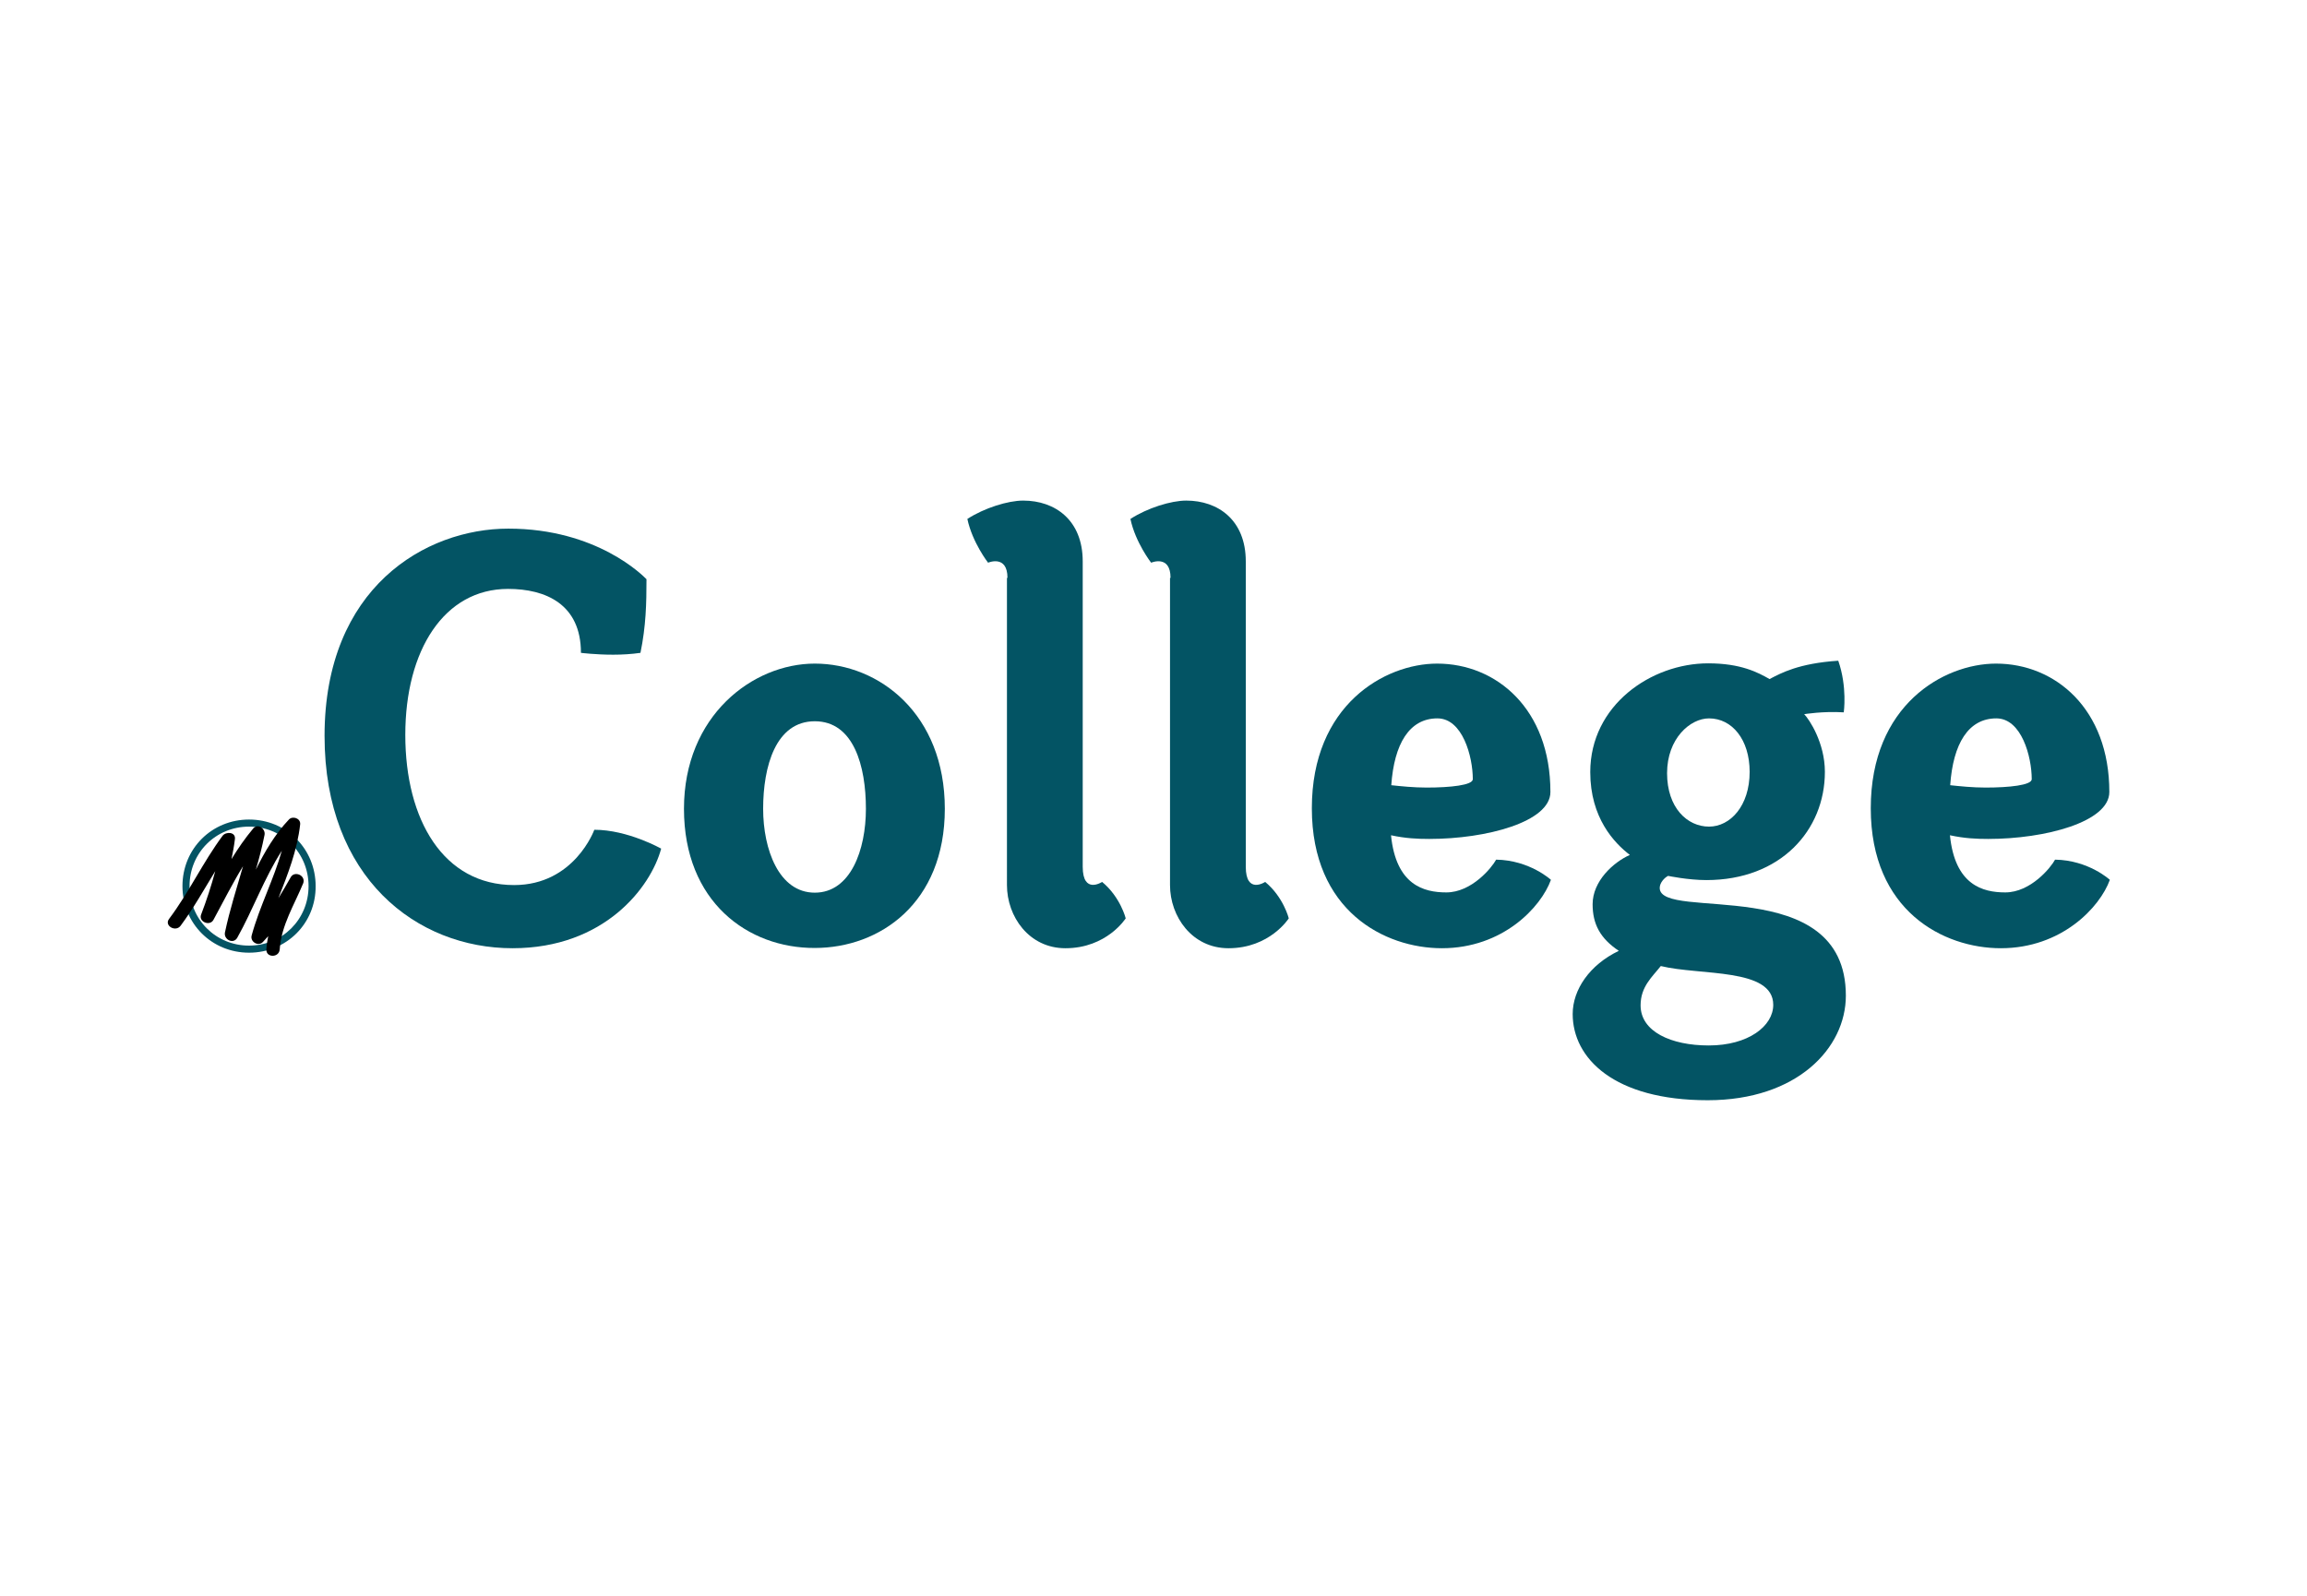 <?xml version="1.0" encoding="utf-8"?>
<!-- Generator: Adobe Illustrator 26.0.3, SVG Export Plug-In . SVG Version: 6.00 Build 0)  -->
<svg version="1.0" id="Layer_1" xmlns="http://www.w3.org/2000/svg" xmlns:xlink="http://www.w3.org/1999/xlink" x="0px" y="0px"
	 viewBox="0 0 880 609" style="enable-background:new 0 0 880 609;" xml:space="preserve" width="880" height="609">
<style type="text/css">
	.st0{fill:#035464;}
</style>
<path class="st0" d="M95,363.5c-14.3,0-25.4-11.2-25.4-25.4c0-14.3,11.2-25.4,25.4-25.4c14.3,0,25.4,11.2,25.4,25.4
	C120.5,352.3,109.3,363.5,95,363.5z M95,315.4c-12.7,0-22.7,10-22.7,22.7c0,12.7,10,22.7,22.7,22.7s22.7-10,22.7-22.7
	C117.7,325.3,107.7,315.4,95,315.4z"/>
<path d="M110.9,334.7c-1.5,2.7-3.1,5.4-4.7,8c3.6-9.2,7.2-18.3,8.3-28.2c0.2-2.3-2.9-3.3-4.3-1.8c-5.3,5.6-9.2,12.2-12.6,19.1
	c1.3-4.4,2.4-8.7,3.3-13.2c0.5-2.3-2.5-4.6-4.3-2.5c-3.1,3.7-5.8,7.6-8.3,11.7c0.5-2.5,1-5,1.3-7.6c0.4-2.8-3.4-3-4.7-1.3
	c-7.5,10.1-12.8,21.6-20.4,31.7c-2,2.6,2.5,5.2,4.4,2.6c4.9-6.6,8.9-13.8,13.2-20.8c-1.5,5.6-3.3,11.1-5.4,16.6
	c-1,2.7,3.3,4.5,4.7,2c3.7-6.8,7.2-13.8,11.3-20.5c-2.4,8.4-5.1,16.7-6.9,25.3c-0.5,2.7,3.2,4.6,4.7,2c6-10.7,10.3-22.8,17-33.2
	c-3.1,11-8.5,21.3-11.5,32.3c-0.7,2.4,2.5,4.4,4.3,2.5c0.7-0.7,1.3-1.5,2-2.2c-0.3,1.6-0.6,3.3-0.7,5c-0.2,3.3,4.9,3.3,5.1,0
	c0.6-9.2,5.6-17,9-25.3C116.6,333.9,112.3,332.2,110.9,334.7z"/>
<g>
	<path class="st0" d="M195.5,361.8c-36.4,0-71.7-26.7-71.7-81c0-56.6,38.5-79.1,70.1-79.1c33.9,0,51.5,18.1,52.7,19.3
		c0,9.3-0.2,17.9-2.3,28.1c-3.5,0.5-7,0.7-10.4,0.7c-6.7,0-12.3-0.7-12.3-0.7c0-18.6-13.5-24.4-27.8-24.4
		c-24.4,0-39.2,23.4-39.2,55.7c0,32.5,14.6,57.3,41.5,57.3c23,0,30.6-21.1,30.6-21.1c12.8,0,25.5,7.2,25.5,7.2
		C248.2,338.6,230.5,361.8,195.5,361.8z"/>
	<path class="st0" d="M260.9,308.6c0-35.5,26.2-55.4,49.9-55.4c24.6,0,49.6,19.3,49.6,55.4c0,36-24.8,53.1-49.6,53.1
		C285.3,361.8,260.9,344.1,260.9,308.6z M330.3,308.6c0-16.2-4.6-33.4-19.5-33.4s-19.7,17.2-19.7,33.4c0,15.5,6,32,19.7,32
		S330.3,324.2,330.3,308.6z"/>
	<path class="st0" d="M384.3,220.5c0-9-7.4-5.8-7.4-5.8s-6-7.7-7.9-16.7c6.5-4.2,15.5-7,21.3-7c12.1,0,22.7,7.4,22.7,23.2v116.5
		c0,10.7,7.4,5.8,7.4,5.8c7,5.8,9,13.9,9,13.9s-7.2,11.4-23,11.4c-13.9,0-22.3-12.1-22.3-24.1V220.5H384.3z"/>
	<path class="st0" d="M446.5,220.5c0-9-7.4-5.8-7.4-5.8s-6-7.7-7.9-16.7c6.5-4.2,15.5-7,21.3-7c12.1,0,22.7,7.4,22.7,23.2v116.5
		c0,10.7,7.4,5.8,7.4,5.8c7,5.8,9,13.9,9,13.9s-7.2,11.4-23,11.4c-13.9,0-22.3-12.1-22.3-24.1V220.5H446.5z"/>
	<path class="st0" d="M550,361.8c-21.8,0-49.6-14.2-49.6-53.4c0-39.4,27.8-55.2,47.8-55.2c22.5,0,43.2,17.2,43.2,49
		c0,11.4-24.4,17.9-46.2,17.9c-4.6,0-9-0.2-14.6-1.4c1.9,19,12.5,21.8,21.1,21.8c9.7,0,17.4-9.5,19-12.5c12.8,0.2,20.9,7.7,20.9,7.7
		C587.8,346.2,573.2,361.8,550,361.8z M544.2,300.5c9,0,17.6-0.9,17.6-3.2c0-8.6-3.9-23.2-13.5-23.2c-10.7,0-16.5,9.7-17.6,25.5
		C534.4,300,539.3,300.5,544.2,300.5z"/>
	<path class="st0" d="M607.5,345c0-8.8,7.9-16,14.2-18.8c-6-4.6-15.1-14.2-15.1-31.6c0-25.5,23.2-41.5,45-41.5c12.5,0,19,3.5,23.4,6
		c4.4-2.3,11.1-6,26.2-7c3.5,10,2.1,19.7,2.1,19.7c-7.9-0.5-15.1,0.7-15.1,0.7c1.9,1.9,7.9,10.9,7.9,22c0,22.3-16.9,41.3-45.2,41.3
		c-7,0-14.6-1.6-14.6-1.6c-1.4,0.7-3.2,2.6-3.2,4.6c0,13,71-6.3,71,41.1c0,20-18.6,39.9-52.7,39.9c-35.7,0-51.5-16-51.5-32.9
		c0-9.3,6.5-18.8,17.6-24.1C610.3,358,607.5,352.5,607.5,345z M625.8,383.6c0,10,11.6,15.3,26,15.3c15.1,0,24.6-7.4,24.6-15.5
		c0-14.2-27.8-11.1-42.9-14.8C630.3,372.7,625.8,376.4,625.8,383.6z M667.4,294.5c0-12.3-6.7-20.4-15.5-20.4c-7.2,0-16,7.7-16,20.9
		s7.7,20.4,16,20.4C660,315.4,667.4,307.5,667.4,294.5z"/>
	<path class="st0" d="M763.2,361.8c-21.8,0-49.6-14.2-49.6-53.4c0-39.4,27.8-55.2,47.8-55.2c22.5,0,43.2,17.2,43.2,49
		c0,11.4-24.4,17.9-46.2,17.9c-4.6,0-9-0.2-14.6-1.4c1.9,19,12.5,21.8,21.1,21.8c9.7,0,17.4-9.5,19-12.5c12.8,0.2,20.9,7.7,20.9,7.7
		C801,346.2,786.4,361.8,763.2,361.8z M757.4,300.5c9,0,17.6-0.9,17.6-3.2c0-8.6-3.9-23.2-13.5-23.2c-10.7,0-16.5,9.7-17.6,25.5
		C747.6,300,752.5,300.5,757.4,300.5z"/>
</g>
</svg>
